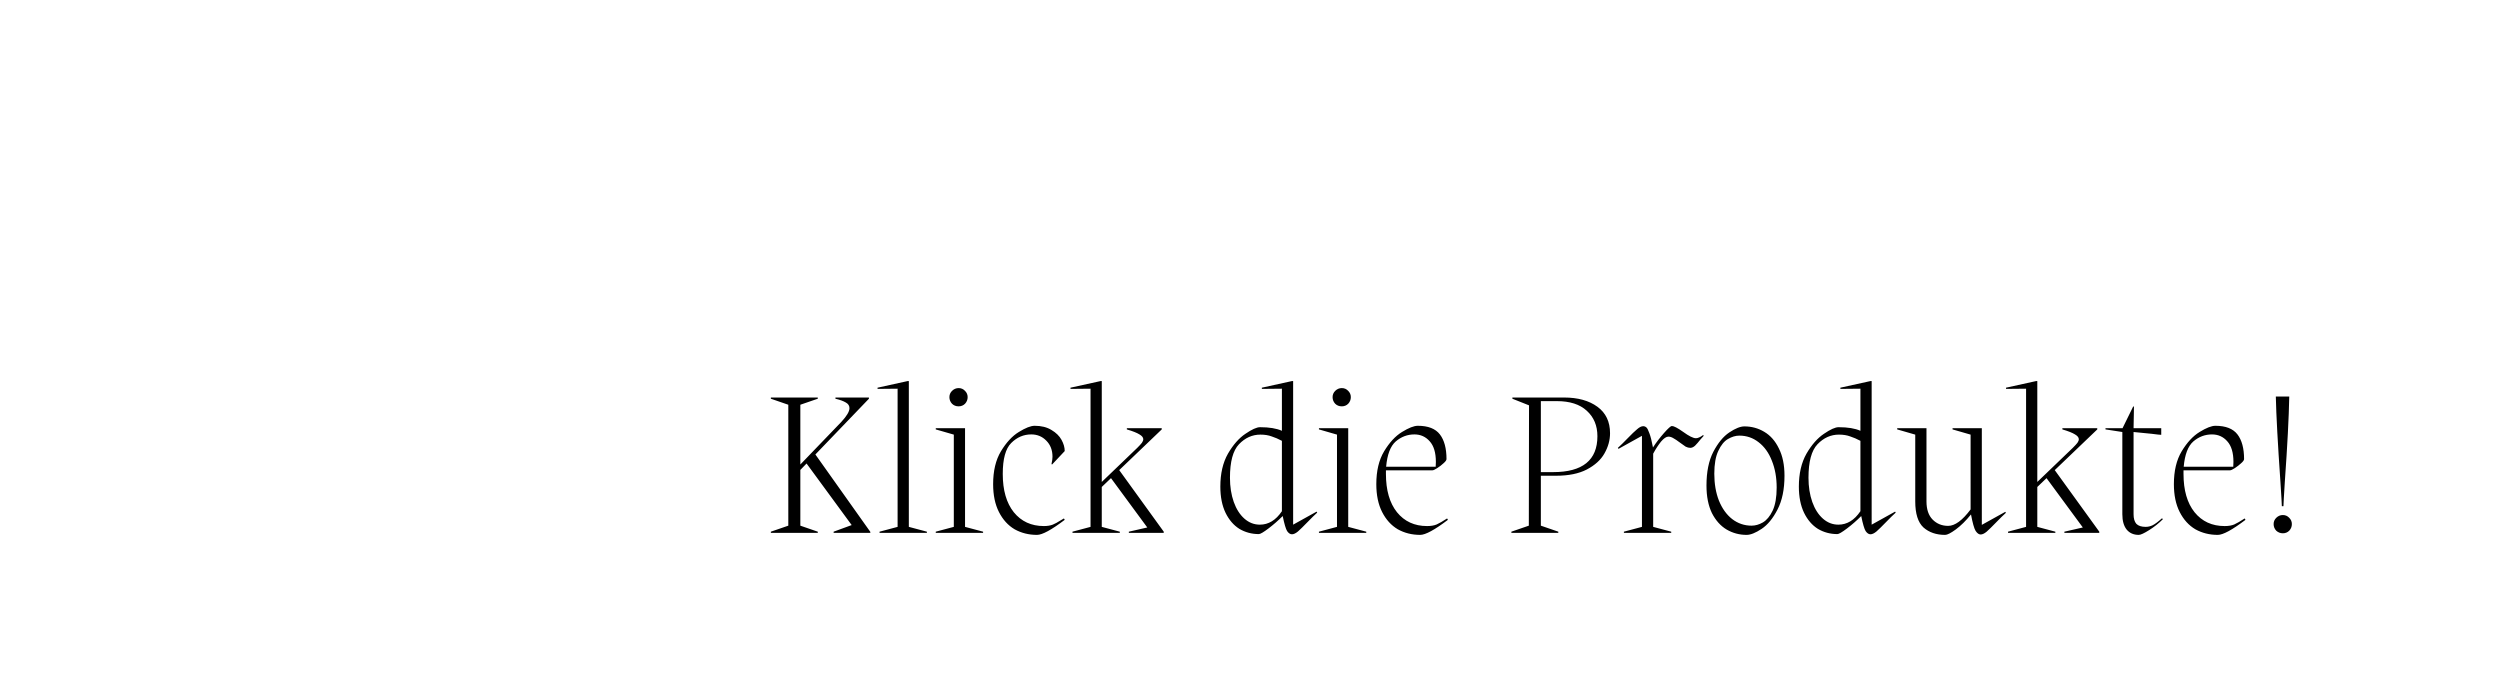 <?xml version="1.0" encoding="UTF-8" standalone="no"?>
<svg
   width="174.526"
   height="48.652"
   viewBox="0 0 174.526 48.652"
   fill="none"
   version="1.1"
   id="svg12"
   xmlns="http://www.w3.org/2000/svg"
   xmlns:svg="http://www.w3.org/2000/svg">
  <defs
     id="defs12">
    <clipPath
       id="clip0_146_5402">
      <rect
         width="176"
         height="75"
         fill="#ffffff"
         id="rect12"
         x="0"
         y="0" />
    </clipPath>
    <clipPath
       id="clip0_146_5373">
      <rect
         width="120"
         height="41"
         fill="#ffffff"
         id="rect1"
         x="0"
         y="0" />
    </clipPath>
  </defs>
  <g
     clip-path="url(#clip0_146_5373)"
     id="g2"
     transform="translate(45.802,12.201)">
    <path
       d="m 11.12,19.526 3.836,5.404 V 25 h -2.562 v -0.084 l 1.26,-0.462 -3.15,-4.298 -0.434,0.448 v 3.892 l 1.218,0.42 V 25 h -3.276 v -0.084 l 1.218,-0.42 v -8.442 l -1.218,-0.42 V 15.55 h 3.276 v 0.084 l -1.218,0.42 v 4.172 l 2.856,-2.968 c 0.383,-0.411 0.574,-0.733 0.574,-0.966 0,-0.168 -0.084,-0.299 -0.252,-0.392 -0.168,-0.103 -0.411,-0.191 -0.728,-0.266 V 15.55 h 2.338 v 0.084 z m 6.524,5.054 1.26,0.336 V 25 h -3.304 v -0.084 l 1.26,-0.336 v -9.646 l -1.4,0.014 v -0.084 l 2.1,-0.462 h 0.084 z m 3.14,0 v -6.44 l -1.26,-0.364 v -0.084 h 2.044 v 6.888 l 1.26,0.336 V 25 h -3.304 v -0.084 z m 0.336,-8.414 c -0.187,0 -0.341,-0.061 -0.462,-0.182 -0.121,-0.131 -0.182,-0.285 -0.182,-0.462 0,-0.168 0.061,-0.313 0.182,-0.434 0.131,-0.131 0.285,-0.196 0.462,-0.196 0.177,0 0.327,0.065 0.448,0.196 0.121,0.121 0.182,0.266 0.182,0.434 0,0.177 -0.061,0.331 -0.182,0.462 -0.121,0.121 -0.271,0.182 -0.448,0.182 z m 5.475,8.974 c -0.579,0 -1.101,-0.131 -1.568,-0.392 -0.457,-0.271 -0.821,-0.672 -1.092,-1.204 -0.271,-0.532 -0.406,-1.181 -0.406,-1.946 0,-0.924 0.182,-1.689 0.546,-2.296 0.373,-0.616 0.789,-1.064 1.246,-1.344 0.467,-0.289 0.835,-0.434 1.106,-0.434 0.467,0 0.859,0.098 1.176,0.294 0.317,0.187 0.551,0.415 0.7,0.686 0.149,0.271 0.224,0.532 0.224,0.784 l -0.882,0.938 -0.042,-0.028 c 0.047,-0.205 0.07,-0.378 0.07,-0.518 0,-0.457 -0.145,-0.831 -0.434,-1.12 -0.28,-0.289 -0.63,-0.434 -1.05,-0.434 -0.532,0 -0.999,0.201 -1.4,0.602 -0.392,0.392 -0.588,1.111 -0.588,2.156 0,1.139 0.257,2.03 0.77,2.674 0.523,0.644 1.223,0.966 2.1,0.966 0.243,0 0.448,-0.033 0.616,-0.098 0.177,-0.075 0.336,-0.159 0.476,-0.252 0.149,-0.093 0.252,-0.154 0.308,-0.182 l 0.056,0.098 c -0.924,0.7 -1.568,1.05 -1.932,1.05 z m 5.736,-4.522 3.108,4.298 V 25 h -2.436 v -0.084 l 1.288,-0.294 -2.534,-3.444 -0.644,0.616 v 2.786 l 1.26,0.336 V 25 h -3.304 v -0.084 l 1.26,-0.336 v -9.646 l -1.4,0.014 v -0.084 l 2.1,-0.462 h 0.084 v 7.042 l 2.478,-2.38 c 0.149,-0.149 0.257,-0.266 0.322,-0.35 0.065,-0.093 0.098,-0.177 0.098,-0.252 0,-0.121 -0.089,-0.233 -0.266,-0.336 -0.177,-0.112 -0.471,-0.229 -0.882,-0.35 v -0.084 h 2.436 v 0.084 z m 13.779,2.898 0.042,0.07 c -0.187,0.168 -0.411,0.387 -0.672,0.658 -0.289,0.299 -0.513,0.518 -0.672,0.658 -0.159,0.131 -0.299,0.196 -0.42,0.196 -0.121,0 -0.233,-0.075 -0.336,-0.224 -0.093,-0.149 -0.196,-0.499 -0.308,-1.05 -0.317,0.317 -0.649,0.607 -0.994,0.868 -0.345,0.261 -0.569,0.392 -0.672,0.392 -0.495,0 -0.947,-0.121 -1.358,-0.364 -0.401,-0.252 -0.723,-0.625 -0.966,-1.12 -0.243,-0.504 -0.364,-1.115 -0.364,-1.834 0,-0.905 0.177,-1.671 0.532,-2.296 0.364,-0.625 0.77,-1.087 1.218,-1.386 0.448,-0.308 0.789,-0.462 1.022,-0.462 0.644,0 1.153,0.084 1.526,0.252 v -2.94 l -1.4,0.014 v -0.084 l 2.1,-0.462 h 0.084 v 10.024 z m -3.962,0.91 c 0.607,0 1.12,-0.313 1.54,-0.938 v -4.914 c -0.243,-0.131 -0.481,-0.233 -0.714,-0.308 -0.224,-0.084 -0.485,-0.126 -0.784,-0.126 -0.569,0 -1.069,0.224 -1.498,0.672 -0.42,0.439 -0.63,1.218 -0.63,2.338 0,0.625 0.089,1.19 0.266,1.694 0.177,0.495 0.425,0.882 0.742,1.162 0.317,0.28 0.677,0.42 1.078,0.42 z m 5.386,0.154 v -6.44 l -1.26,-0.364 v -0.084 h 2.044 v 6.888 l 1.26,0.336 V 25 h -3.304 v -0.084 z m 0.336,-8.414 c -0.187,0 -0.341,-0.061 -0.462,-0.182 -0.121,-0.131 -0.182,-0.285 -0.182,-0.462 0,-0.168 0.061,-0.313 0.182,-0.434 0.131,-0.131 0.285,-0.196 0.462,-0.196 0.177,0 0.327,0.065 0.448,0.196 0.121,0.121 0.182,0.266 0.182,0.434 0,0.177 -0.061,0.331 -0.182,0.462 -0.121,0.121 -0.271,0.182 -0.448,0.182 z m 7.407,7.924 c -0.924,0.7 -1.568,1.05 -1.932,1.05 -0.579,0 -1.101,-0.131 -1.568,-0.392 -0.457,-0.271 -0.821,-0.672 -1.092,-1.204 -0.271,-0.532 -0.406,-1.181 -0.406,-1.946 0,-0.924 0.182,-1.689 0.546,-2.296 0.373,-0.616 0.789,-1.064 1.246,-1.344 0.467,-0.289 0.835,-0.434 1.106,-0.434 0.719,0 1.232,0.201 1.54,0.602 0.308,0.401 0.462,0.975 0.462,1.722 0,0.075 -0.07,0.173 -0.21,0.294 -0.131,0.121 -0.275,0.233 -0.434,0.336 -0.159,0.103 -0.271,0.154 -0.336,0.154 h -3.248 v 0.252 c 0,1.139 0.257,2.03 0.77,2.674 0.523,0.644 1.223,0.966 2.1,0.966 0.271,0 0.495,-0.037 0.672,-0.112 0.187,-0.084 0.429,-0.224 0.728,-0.42 z m -2.338,-5.964 c -0.485,0 -0.919,0.163 -1.302,0.49 -0.373,0.327 -0.597,0.915 -0.672,1.764 h 3.458 c 0.009,-0.075 0.014,-0.187 0.014,-0.336 0,-0.644 -0.145,-1.125 -0.434,-1.442 -0.28,-0.317 -0.635,-0.476 -1.064,-0.476 z m 8.827,2.884 v 3.486 l 1.218,0.42 V 25 h -3.276 v -0.084 l 1.218,-0.42 0.014,-8.4 -1.162,-0.462 V 15.55 h 3.612 c 0.961,0 1.736,0.215 2.324,0.644 0.588,0.429 0.882,1.045 0.882,1.848 0,0.485 -0.131,0.957 -0.392,1.414 -0.252,0.448 -0.663,0.821 -1.232,1.12 -0.56,0.289 -1.274,0.434 -2.142,0.434 z m 0,-5.208 v 4.956 h 0.854 c 2.063,0 3.094,-0.835 3.094,-2.506 0,-0.737 -0.247,-1.33 -0.742,-1.778 -0.485,-0.448 -1.181,-0.672 -2.086,-0.672 z m 11.369,2.422 -0.224,0.252 c -0.14,0.177 -0.266,0.322 -0.378,0.434 -0.112,0.103 -0.224,0.154 -0.336,0.154 -0.103,0 -0.21,-0.028 -0.322,-0.084 -0.103,-0.065 -0.247,-0.168 -0.434,-0.308 -0.159,-0.121 -0.299,-0.215 -0.42,-0.28 -0.121,-0.075 -0.238,-0.112 -0.35,-0.112 -0.149,0 -0.322,0.117 -0.518,0.35 -0.187,0.233 -0.369,0.513 -0.546,0.84 v 5.11 l 1.26,0.336 V 25 h -3.304 v -0.084 l 1.26,-0.336 v -6.356 l -1.638,0.91 -0.042,-0.07 c 0.187,-0.168 0.411,-0.387 0.672,-0.658 0.289,-0.299 0.513,-0.513 0.672,-0.644 0.159,-0.14 0.299,-0.21 0.42,-0.21 0.084,0 0.159,0.028 0.224,0.084 0.065,0.056 0.135,0.191 0.21,0.406 0.084,0.215 0.168,0.546 0.252,0.994 0.224,-0.345 0.481,-0.681 0.77,-1.008 0.289,-0.327 0.471,-0.49 0.546,-0.49 0.14,0 0.401,0.135 0.784,0.406 0.411,0.299 0.709,0.448 0.896,0.448 0.075,0 0.149,-0.019 0.224,-0.056 0.084,-0.037 0.145,-0.07 0.182,-0.098 0.047,-0.037 0.079,-0.061 0.098,-0.07 z m 2.993,6.916 c -0.504,0 -0.971,-0.126 -1.4,-0.378 -0.42,-0.252 -0.761,-0.635 -1.022,-1.148 -0.252,-0.523 -0.378,-1.162 -0.378,-1.918 0,-0.952 0.159,-1.736 0.476,-2.352 0.327,-0.625 0.7,-1.078 1.12,-1.358 0.42,-0.28 0.77,-0.42 1.05,-0.42 0.504,0 0.966,0.126 1.386,0.378 0.429,0.252 0.77,0.639 1.022,1.162 0.261,0.513 0.392,1.148 0.392,1.904 0,0.952 -0.163,1.741 -0.49,2.366 -0.317,0.616 -0.686,1.064 -1.106,1.344 -0.42,0.28 -0.77,0.42 -1.05,0.42 z m 0.35,-0.644 c 0.261,0 0.523,-0.075 0.784,-0.224 0.271,-0.159 0.499,-0.434 0.686,-0.826 0.187,-0.401 0.28,-0.938 0.28,-1.61 0,-0.7 -0.112,-1.325 -0.336,-1.876 -0.215,-0.551 -0.523,-0.98 -0.924,-1.288 -0.392,-0.308 -0.84,-0.462 -1.344,-0.462 -0.261,0 -0.527,0.079 -0.798,0.238 -0.261,0.149 -0.485,0.425 -0.672,0.826 -0.187,0.392 -0.28,0.924 -0.28,1.596 0,0.7 0.107,1.325 0.322,1.876 0.224,0.551 0.532,0.98 0.924,1.288 0.401,0.308 0.854,0.462 1.358,0.462 z m 10.019,-0.98 0.042,0.07 c -0.187,0.168 -0.411,0.387 -0.672,0.658 -0.289,0.299 -0.513,0.518 -0.672,0.658 -0.159,0.131 -0.299,0.196 -0.42,0.196 -0.121,0 -0.233,-0.075 -0.336,-0.224 -0.093,-0.149 -0.196,-0.499 -0.308,-1.05 -0.317,0.317 -0.649,0.607 -0.994,0.868 -0.345,0.261 -0.569,0.392 -0.672,0.392 -0.495,0 -0.947,-0.121 -1.358,-0.364 -0.401,-0.252 -0.723,-0.625 -0.966,-1.12 -0.243,-0.504 -0.364,-1.115 -0.364,-1.834 0,-0.905 0.177,-1.671 0.532,-2.296 0.364,-0.625 0.77,-1.087 1.218,-1.386 0.448,-0.308 0.789,-0.462 1.022,-0.462 0.644,0 1.153,0.084 1.526,0.252 v -2.94 l -1.4,0.014 v -0.084 l 2.1,-0.462 h 0.084 v 10.024 z m -3.962,0.91 c 0.607,0 1.12,-0.313 1.54,-0.938 v -4.914 c -0.243,-0.131 -0.481,-0.233 -0.714,-0.308 -0.224,-0.084 -0.485,-0.126 -0.784,-0.126 -0.569,0 -1.069,0.224 -1.498,0.672 -0.42,0.439 -0.63,1.218 -0.63,2.338 0,0.625 0.089,1.19 0.266,1.694 0.177,0.495 0.425,0.882 0.742,1.162 0.317,0.28 0.677,0.42 1.078,0.42 z M 94.188,23.53 94.23,23.6 c -0.187,0.168 -0.411,0.387 -0.672,0.658 -0.289,0.299 -0.513,0.518 -0.672,0.658 -0.159,0.131 -0.299,0.196 -0.42,0.196 -0.121,0 -0.238,-0.084 -0.35,-0.252 -0.103,-0.168 -0.21,-0.551 -0.322,-1.148 -0.355,0.439 -0.709,0.789 -1.064,1.05 -0.345,0.252 -0.593,0.378 -0.742,0.378 -0.616,0 -1.12,-0.173 -1.512,-0.518 -0.383,-0.355 -0.574,-0.961 -0.574,-1.82 V 18.14 l -1.26,-0.364 v -0.084 h 2.044 v 5.11 c 0,0.56 0.145,0.985 0.434,1.274 0.289,0.289 0.649,0.434 1.078,0.434 0.476,0 0.999,-0.383 1.568,-1.148 V 18.14 l -1.26,-0.364 v -0.084 h 2.044 v 6.748 z m 3.453,-2.912 3.108,4.298 V 25 h -2.436 v -0.084 l 1.288,-0.294 -2.534,-3.444 -0.644,0.616 v 2.786 l 1.26,0.336 V 25 h -3.304 v -0.084 l 1.26,-0.336 v -9.646 l -1.4,0.014 v -0.084 l 2.1,-0.462 h 0.084 v 7.042 l 2.478,-2.38 c 0.149,-0.149 0.257,-0.266 0.322,-0.35 0.065,-0.093 0.098,-0.177 0.098,-0.252 0,-0.121 -0.089,-0.233 -0.266,-0.336 -0.177,-0.112 -0.471,-0.229 -0.882,-0.35 v -0.084 h 2.436 v 0.084 z m 7.546,3.43 c -0.28,0.28 -0.597,0.532 -0.952,0.756 -0.355,0.224 -0.597,0.336 -0.728,0.336 -0.355,0 -0.635,-0.121 -0.84,-0.364 -0.205,-0.252 -0.308,-0.611 -0.308,-1.078 v -5.74 l -1.176,-0.182 v -0.084 h 1.19 l 0.742,-1.512 h 0.056 l -0.028,1.512 h 1.932 v 0.462 c -0.084,0 -0.303,-0.023 -0.658,-0.07 l -1.274,-0.126 v 5.74 c 0,0.299 0.065,0.523 0.196,0.672 0.14,0.14 0.355,0.21 0.644,0.21 0.168,0 0.331,-0.037 0.49,-0.112 0.168,-0.084 0.387,-0.247 0.658,-0.49 z m 5.769,0.042 c -0.924,0.7 -1.568,1.05 -1.932,1.05 -0.579,0 -1.101,-0.131 -1.568,-0.392 -0.457,-0.271 -0.821,-0.672 -1.092,-1.204 -0.271,-0.532 -0.406,-1.181 -0.406,-1.946 0,-0.924 0.182,-1.689 0.546,-2.296 0.373,-0.616 0.789,-1.064 1.246,-1.344 0.467,-0.289 0.835,-0.434 1.106,-0.434 0.719,0 1.232,0.201 1.54,0.602 0.308,0.401 0.462,0.975 0.462,1.722 0,0.075 -0.07,0.173 -0.21,0.294 -0.131,0.121 -0.275,0.233 -0.434,0.336 -0.159,0.103 -0.271,0.154 -0.336,0.154 h -3.248 v 0.252 c 0,1.139 0.257,2.03 0.77,2.674 0.523,0.644 1.223,0.966 2.1,0.966 0.271,0 0.495,-0.037 0.672,-0.112 0.187,-0.084 0.429,-0.224 0.728,-0.42 z m -2.338,-5.964 c -0.485,0 -0.919,0.163 -1.302,0.49 -0.373,0.327 -0.597,0.915 -0.672,1.764 h 3.458 c 0.009,-0.075 0.014,-0.187 0.014,-0.336 0,-0.644 -0.145,-1.125 -0.434,-1.442 -0.28,-0.317 -0.635,-0.476 -1.064,-0.476 z m 4.876,5.012 c 0,-0.121 -0.032,-0.686 -0.098,-1.694 -0.186,-2.679 -0.294,-4.667 -0.322,-5.964 h 0.938 c -0.028,1.456 -0.13,3.43 -0.308,5.922 -0.065,1.027 -0.098,1.605 -0.098,1.736 z m 0.07,1.89 c -0.177,0 -0.331,-0.061 -0.462,-0.182 -0.121,-0.131 -0.182,-0.285 -0.182,-0.462 0,-0.168 0.061,-0.313 0.182,-0.434 0.131,-0.131 0.285,-0.196 0.462,-0.196 0.178,0 0.327,0.065 0.448,0.196 0.122,0.121 0.182,0.266 0.182,0.434 0,0.177 -0.06,0.331 -0.182,0.462 -0.121,0.121 -0.27,0.182 -0.448,0.182 z"
       fill="#000000"
       id="path1-9" />
  </g>
</svg>
